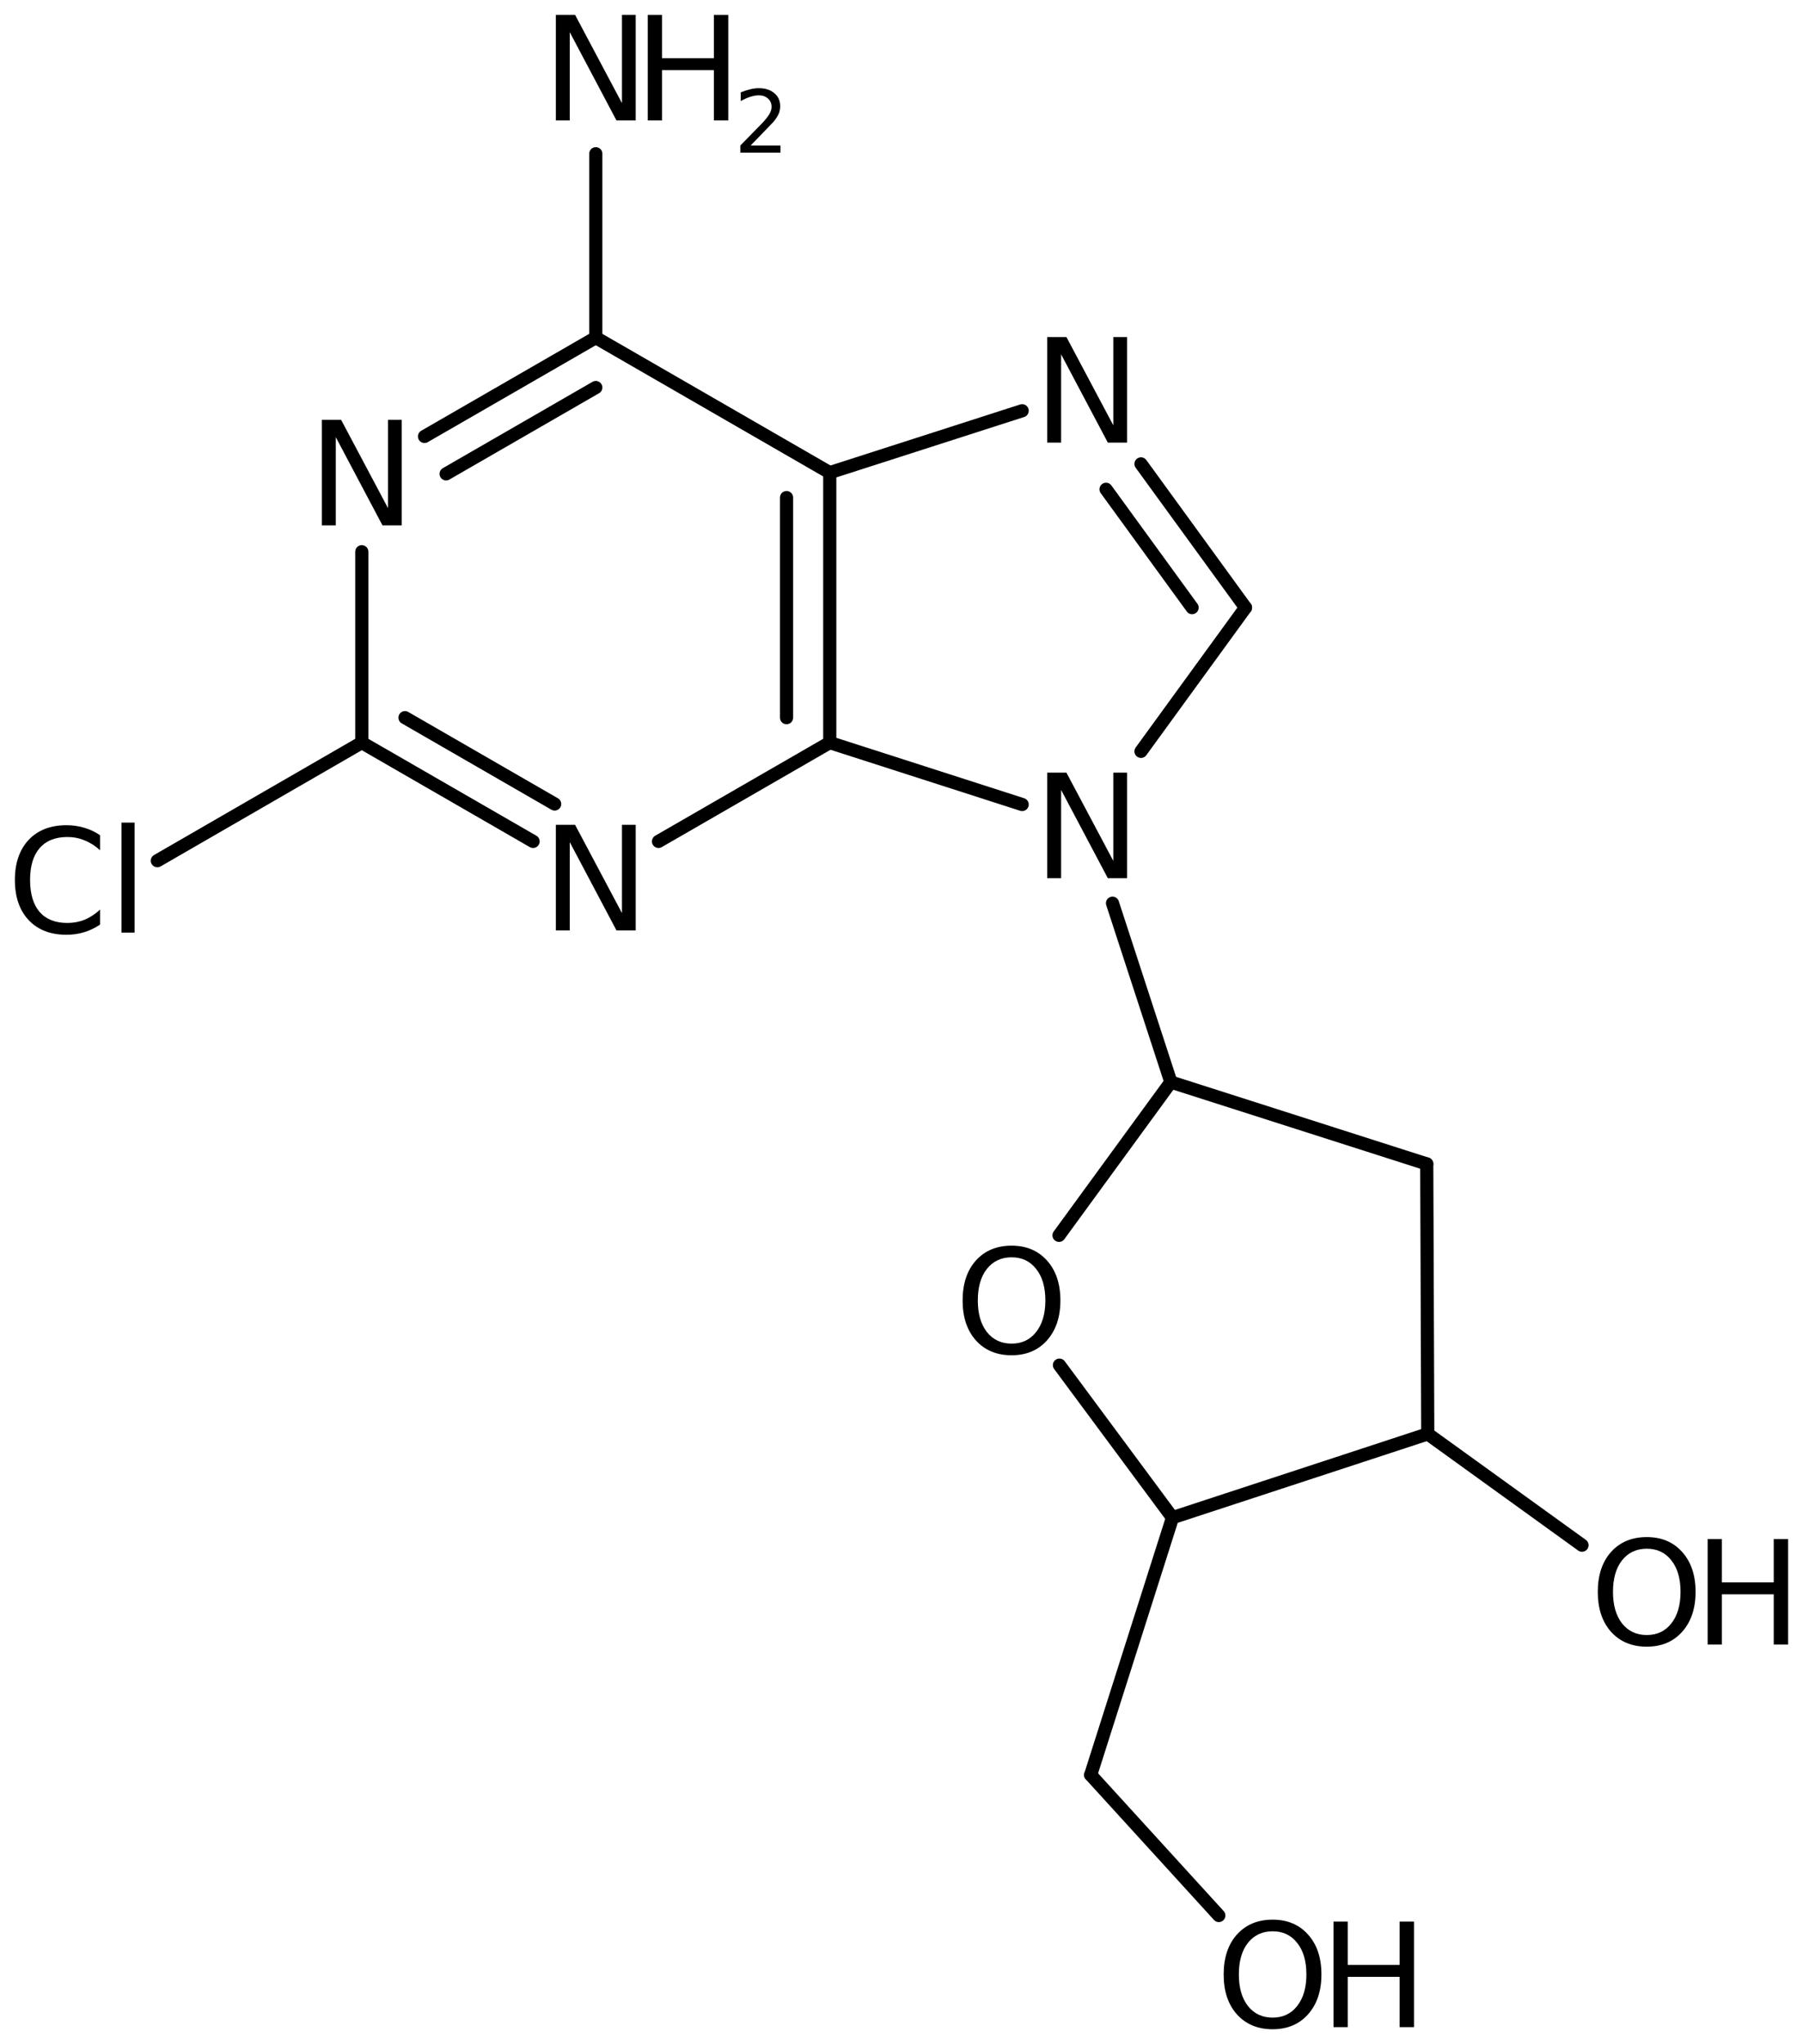 <?xml version='1.0' encoding='UTF-8'?>
<!DOCTYPE svg PUBLIC "-//W3C//DTD SVG 1.1//EN" "http://www.w3.org/Graphics/SVG/1.1/DTD/svg11.dtd">
<svg version='1.2' xmlns='http://www.w3.org/2000/svg' xmlns:xlink='http://www.w3.org/1999/xlink' width='67.854mm' height='76.924mm' viewBox='0 0 67.854 76.924'>
  <desc>Generated by the Chemistry Development Kit (http://github.com/cdk)</desc>
  <g stroke-linecap='round' stroke-linejoin='round' stroke='#000000' stroke-width='.495' fill='#000000'>
    <rect x='.0' y='.0' width='68.0' height='77.0' fill='#FFFFFF' stroke='none'/>
    <g id='mol1' class='mol'>
      <line id='mol1bnd1' class='bond' x1='53.694' y1='43.8' x2='53.732' y2='53.96'/>
      <line id='mol1bnd2' class='bond' x1='53.732' y1='53.96' x2='44.125' y2='57.112'/>
      <line id='mol1bnd3' class='bond' x1='44.125' y1='57.112' x2='39.871' y2='51.372'/>
      <line id='mol1bnd4' class='bond' x1='39.855' y1='46.488' x2='44.064' y2='40.72'/>
      <line id='mol1bnd5' class='bond' x1='53.694' y1='43.8' x2='44.064' y2='40.72'/>
      <line id='mol1bnd6' class='bond' x1='44.064' y1='40.72' x2='41.868' y2='33.989'/>
      <line id='mol1bnd7' class='bond' x1='42.94' y1='28.275' x2='46.873' y2='22.866'/>
      <g id='mol1bnd8' class='bond'>
        <line x1='46.873' y1='22.866' x2='42.94' y2='17.457'/>
        <line x1='44.863' y1='22.866' x2='41.625' y2='18.413'/>
      </g>
      <line id='mol1bnd9' class='bond' x1='38.468' y1='15.457' x2='31.227' y2='17.786'/>
      <g id='mol1bnd10' class='bond'>
        <line x1='31.227' y1='27.946' x2='31.227' y2='17.786'/>
        <line x1='29.601' y1='27.007' x2='29.601' y2='18.725'/>
      </g>
      <line id='mol1bnd11' class='bond' x1='38.468' y1='30.275' x2='31.227' y2='27.946'/>
      <line id='mol1bnd12' class='bond' x1='31.227' y1='27.946' x2='24.782' y2='31.664'/>
      <g id='mol1bnd13' class='bond'>
        <line x1='13.616' y1='27.946' x2='20.062' y2='31.664'/>
        <line x1='15.242' y1='27.007' x2='20.874' y2='30.256'/>
      </g>
      <line id='mol1bnd14' class='bond' x1='13.616' y1='27.946' x2='13.616' y2='20.762'/>
      <g id='mol1bnd15' class='bond'>
        <line x1='22.422' y1='12.706' x2='15.976' y2='16.424'/>
        <line x1='22.422' y1='14.583' x2='16.789' y2='17.832'/>
      </g>
      <line id='mol1bnd16' class='bond' x1='31.227' y1='17.786' x2='22.422' y2='12.706'/>
      <line id='mol1bnd17' class='bond' x1='22.422' y1='12.706' x2='22.422' y2='5.785'/>
      <line id='mol1bnd18' class='bond' x1='13.616' y1='27.946' x2='5.922' y2='32.39'/>
      <line id='mol1bnd19' class='bond' x1='44.125' y1='57.112' x2='41.046' y2='66.794'/>
      <line id='mol1bnd20' class='bond' x1='41.046' y1='66.794' x2='45.869' y2='72.084'/>
      <line id='mol1bnd21' class='bond' x1='53.732' y1='53.96' x2='59.537' y2='58.149'/>
      <path id='mol1atm4' class='atom' d='M38.07 47.315q-.584 -.0 -.931 .438q-.34 .431 -.34 1.186q-.0 .748 .34 1.186q.347 .438 .931 .438q.584 -.0 .924 -.438q.347 -.438 .347 -1.186q-.0 -.755 -.347 -1.186q-.34 -.438 -.924 -.438zM38.07 46.877q.833 -.0 1.332 .559q.505 .56 .505 1.503q-.0 .936 -.505 1.502q-.499 .56 -1.332 .56q-.84 -.0 -1.344 -.56q-.499 -.56 -.499 -1.502q-.0 -.943 .499 -1.503q.504 -.559 1.344 -.559z' stroke='none'/>
      <path id='mol1atm6' class='atom' d='M39.411 29.076h.723l1.764 3.321v-3.321h.517v3.972h-.723l-1.758 -3.321v3.321h-.523v-3.972z' stroke='none'/>
      <path id='mol1atm8' class='atom' d='M39.411 12.684h.723l1.764 3.321v-3.321h.517v3.972h-.723l-1.758 -3.321v3.321h-.523v-3.972z' stroke='none'/>
      <path id='mol1atm11' class='atom' d='M20.919 31.04h.724l1.764 3.321v-3.321h.517v3.972h-.724l-1.758 -3.321v3.321h-.523v-3.972z' stroke='none'/>
      <path id='mol1atm13' class='atom' d='M12.114 15.8h.724l1.764 3.321v-3.321h.517v3.972h-.724l-1.758 -3.321v3.321h-.523v-3.972z' stroke='none'/>
      <g id='mol1atm15' class='atom'>
        <path d='M20.919 .56h.724l1.764 3.321v-3.321h.517v3.972h-.724l-1.758 -3.321v3.321h-.523v-3.972z' stroke='none'/>
        <path d='M24.378 .56h.536v1.63h1.952v-1.63h.541v3.972h-.541v-1.892h-1.952v1.892h-.536v-3.972z' stroke='none'/>
        <path d='M28.249 5.475h1.124v.27h-1.511v-.27q.182 -.19 .5 -.511q.317 -.321 .398 -.412q.153 -.175 .215 -.296q.062 -.12 .062 -.237q-.0 -.19 -.135 -.31q-.131 -.121 -.347 -.121q-.149 .0 -.317 .055q-.168 .051 -.362 .161v-.329q.194 -.076 .362 -.116q.171 -.041 .314 -.041q.368 .0 .587 .186q.223 .183 .223 .493q-.0 .15 -.055 .281q-.055 .132 -.201 .31q-.04 .044 -.255 .267q-.212 .222 -.602 .62z' stroke='none'/>
      </g>
      <path id='mol1atm16' class='atom' d='M3.765 31.431v.565q-.273 -.249 -.583 -.371q-.305 -.127 -.645 -.127q-.681 -.0 -1.046 .419q-.359 .414 -.359 1.198q-.0 .785 .359 1.205q.365 .413 1.046 .413q.34 .0 .645 -.121q.31 -.128 .583 -.383v.565q-.279 .189 -.596 .286q-.316 .097 -.669 .097q-.9 .0 -1.423 -.553q-.517 -.554 -.517 -1.509q-.0 -.954 .517 -1.508q.523 -.553 1.423 -.553q.359 -.0 .675 .097q.317 .091 .59 .28zM4.572 30.956h.493v4.142h-.493v-4.142z' stroke='none'/>
      <g id='mol1atm18' class='atom'>
        <path d='M47.894 72.678q-.584 -.0 -.931 .438q-.34 .432 -.34 1.186q-.0 .748 .34 1.186q.347 .438 .931 .438q.584 -.0 .924 -.438q.347 -.438 .347 -1.186q.0 -.754 -.347 -1.186q-.34 -.438 -.924 -.438zM47.894 72.24q.833 -.0 1.332 .56q.505 .559 .505 1.502q-.0 .937 -.505 1.502q-.499 .56 -1.332 .56q-.839 -.0 -1.344 -.56q-.499 -.559 -.499 -1.502q-.0 -.943 .499 -1.502q.505 -.56 1.344 -.56z' stroke='none'/>
        <path d='M50.185 72.313h.535v1.63h1.953v-1.63h.541v3.972h-.541v-1.892h-1.953v1.892h-.535v-3.972z' stroke='none'/>
      </g>
      <g id='mol1atm19' class='atom'>
        <path d='M61.974 58.281q-.584 .0 -.931 .438q-.34 .432 -.34 1.186q-.0 .748 .34 1.186q.347 .438 .931 .438q.584 .0 .925 -.438q.346 -.438 .346 -1.186q.0 -.754 -.346 -1.186q-.341 -.438 -.925 -.438zM61.974 57.843q.833 .0 1.332 .56q.505 .56 .505 1.502q-.0 .937 -.505 1.503q-.499 .559 -1.332 .559q-.839 .0 -1.344 -.559q-.499 -.56 -.499 -1.503q.0 -.942 .499 -1.502q.505 -.56 1.344 -.56z' stroke='none'/>
        <path d='M64.265 57.916h.536v1.63h1.952v-1.63h.541v3.972h-.541v-1.891h-1.952v1.891h-.536v-3.972z' stroke='none'/>
      </g>
    </g>
  </g>
</svg>
